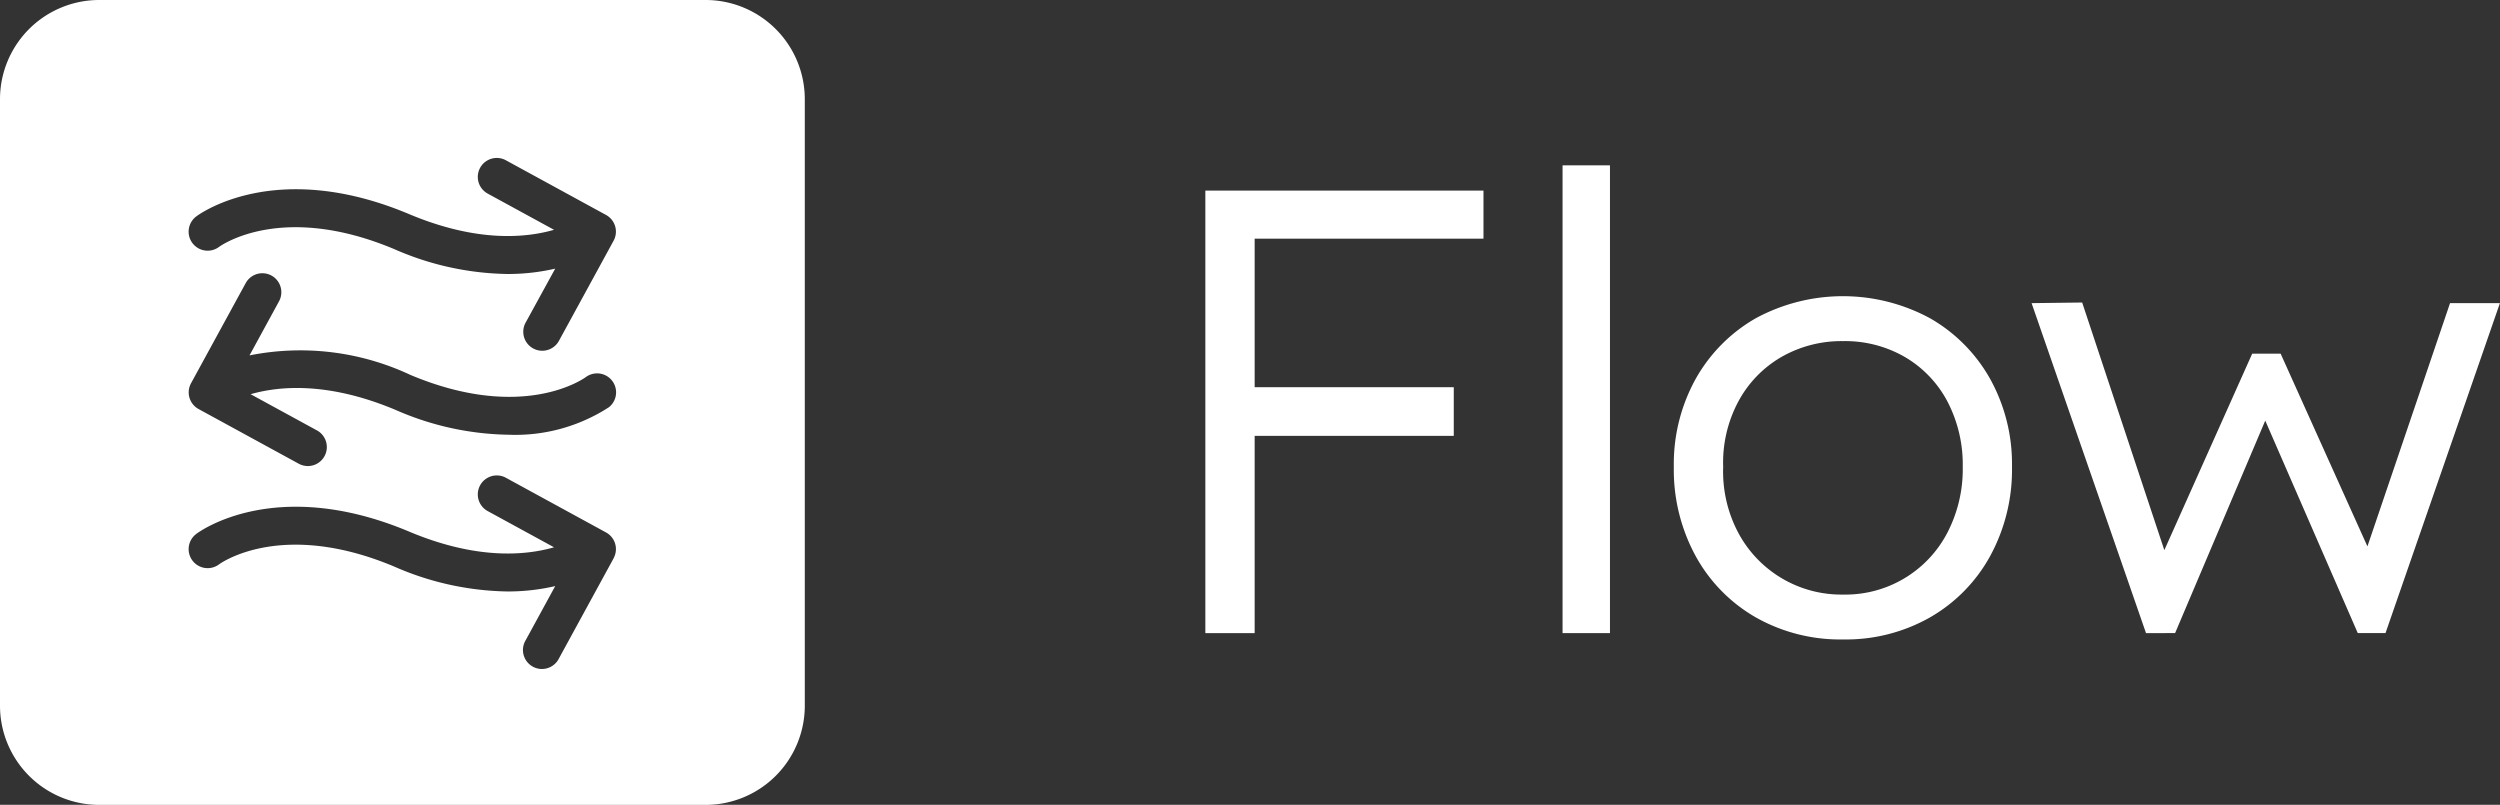 <svg id="Group_3604" data-name="Group 3604" xmlns="http://www.w3.org/2000/svg" xmlns:xlink="http://www.w3.org/1999/xlink" width="155.415" height="50.031" viewBox="0 0 155.415 50.031">
  <rect x="0" y="0" width="155.415" height="50.031" fill="#333333" stroke="none"/>
  <defs>
    <clipPath id="clip-path">
      <rect id="Rectangle_15007" data-name="Rectangle 15007" width="155.415" height="50.031" fill="none"/>
    </clipPath>
  </defs>
  <g id="Group_3603" data-name="Group 3603" clip-path="url(#clip-path)">
    <path id="Path_116646" data-name="Path 116646" d="M43.863,0H6.168A6.168,6.168,0,0,0,0,6.168v37.7a6.168,6.168,0,0,0,6.168,6.168H43.863a6.168,6.168,0,0,0,6.168-6.168V6.168A6.168,6.168,0,0,0,43.863,0M12.2,13.456c.2-.15,4.94-3.632,13.228-.148,4.19,1.762,7.226,1.494,9.014.978l-4.124-2.251a1.18,1.18,0,1,1,1.13-2.072l6.227,3.4a1.181,1.181,0,0,1,.471,1.6l-3.4,6.227a1.18,1.18,0,0,1-2.072-1.131L34.515,16.7a13.017,13.017,0,0,1-2.968.333,18.1,18.1,0,0,1-7.03-1.543c-6.957-2.925-10.738-.256-10.9-.141A1.18,1.18,0,0,1,12.2,13.456M38.15,34.7l-3.4,6.227A1.18,1.18,0,1,1,32.679,39.8l1.836-3.365a12.991,12.991,0,0,1-2.968.334,18.1,18.1,0,0,1-7.03-1.544c-6.957-2.925-10.738-.256-10.9-.141A1.18,1.18,0,0,1,12.2,33.193c.2-.151,4.94-3.631,13.228-.148,4.19,1.762,7.226,1.494,9.014.978l-4.124-2.251a1.18,1.18,0,0,1,1.13-2.072l6.227,3.4a1.18,1.18,0,0,1,.471,1.6m-.323-9.365a10.687,10.687,0,0,1-6.2,1.691,18.1,18.1,0,0,1-7.03-1.543c-4.185-1.76-7.225-1.491-9.013-.977l4.123,2.25a1.18,1.18,0,1,1-1.131,2.072l-6.227-3.4a1.181,1.181,0,0,1-.471-1.6l3.4-6.227a1.18,1.18,0,0,1,2.072,1.13l-1.835,3.363a16.094,16.094,0,0,1,10,1.212c6.958,2.925,10.738.256,10.9.142a1.18,1.18,0,0,1,1.418,1.887" fill="#fff"/>
    <path id="Path_116647" data-name="Path 116647" d="M174.6,27.613h3.065V55.12H174.6Zm1.532,0h15.758V30.6H176.136Zm0,12.221h13.911V42.86H176.136Z" transform="translate(-99.668 -15.762)" fill="#fff"/>
    <rect id="Rectangle_15006" data-name="Rectangle 15006" width="2.947" height="29.079" transform="translate(97.138 10.279)" fill="#fff"/>
    <path id="Path_116648" data-name="Path 116648" d="M252.981,64.242a10.662,10.662,0,0,1-5.443-1.376,9.849,9.849,0,0,1-3.733-3.812,11.2,11.2,0,0,1-1.355-5.541,10.905,10.905,0,0,1,1.355-5.463,9.938,9.938,0,0,1,3.733-3.772,11.381,11.381,0,0,1,10.846,0,9.939,9.939,0,0,1,3.733,3.772,10.9,10.9,0,0,1,1.355,5.463,11.2,11.2,0,0,1-1.355,5.541,9.849,9.849,0,0,1-3.733,3.812,10.59,10.59,0,0,1-5.4,1.376m0-2.79a7.14,7.14,0,0,0,6.484-3.871,8.584,8.584,0,0,0,.943-4.067,8.471,8.471,0,0,0-.943-4.048,6.97,6.97,0,0,0-2.633-2.77,7.41,7.41,0,0,0-3.851-1,7.514,7.514,0,0,0-3.871,1,7.031,7.031,0,0,0-2.672,2.79,8.042,8.042,0,0,0-.923,4.028,8.125,8.125,0,0,0,.923,4.067,7.259,7.259,0,0,0,6.543,3.871" transform="translate(-138.395 -24.49)" fill="#fff"/>
    <path id="Path_116649" data-name="Path 116649" d="M301.386,64.371l-7.113-20.513,3.144-.039,5.541,16.7-.982-.079L307.987,47h1.768l6.052,13.439-1.179.079,5.659-16.662h3.1l-7.113,20.513H314.55l-6.366-14.618,1.179.079-6.169,14.54Z" transform="translate(-167.977 -25.013)" fill="#fff"/>
  </g>
</svg>
